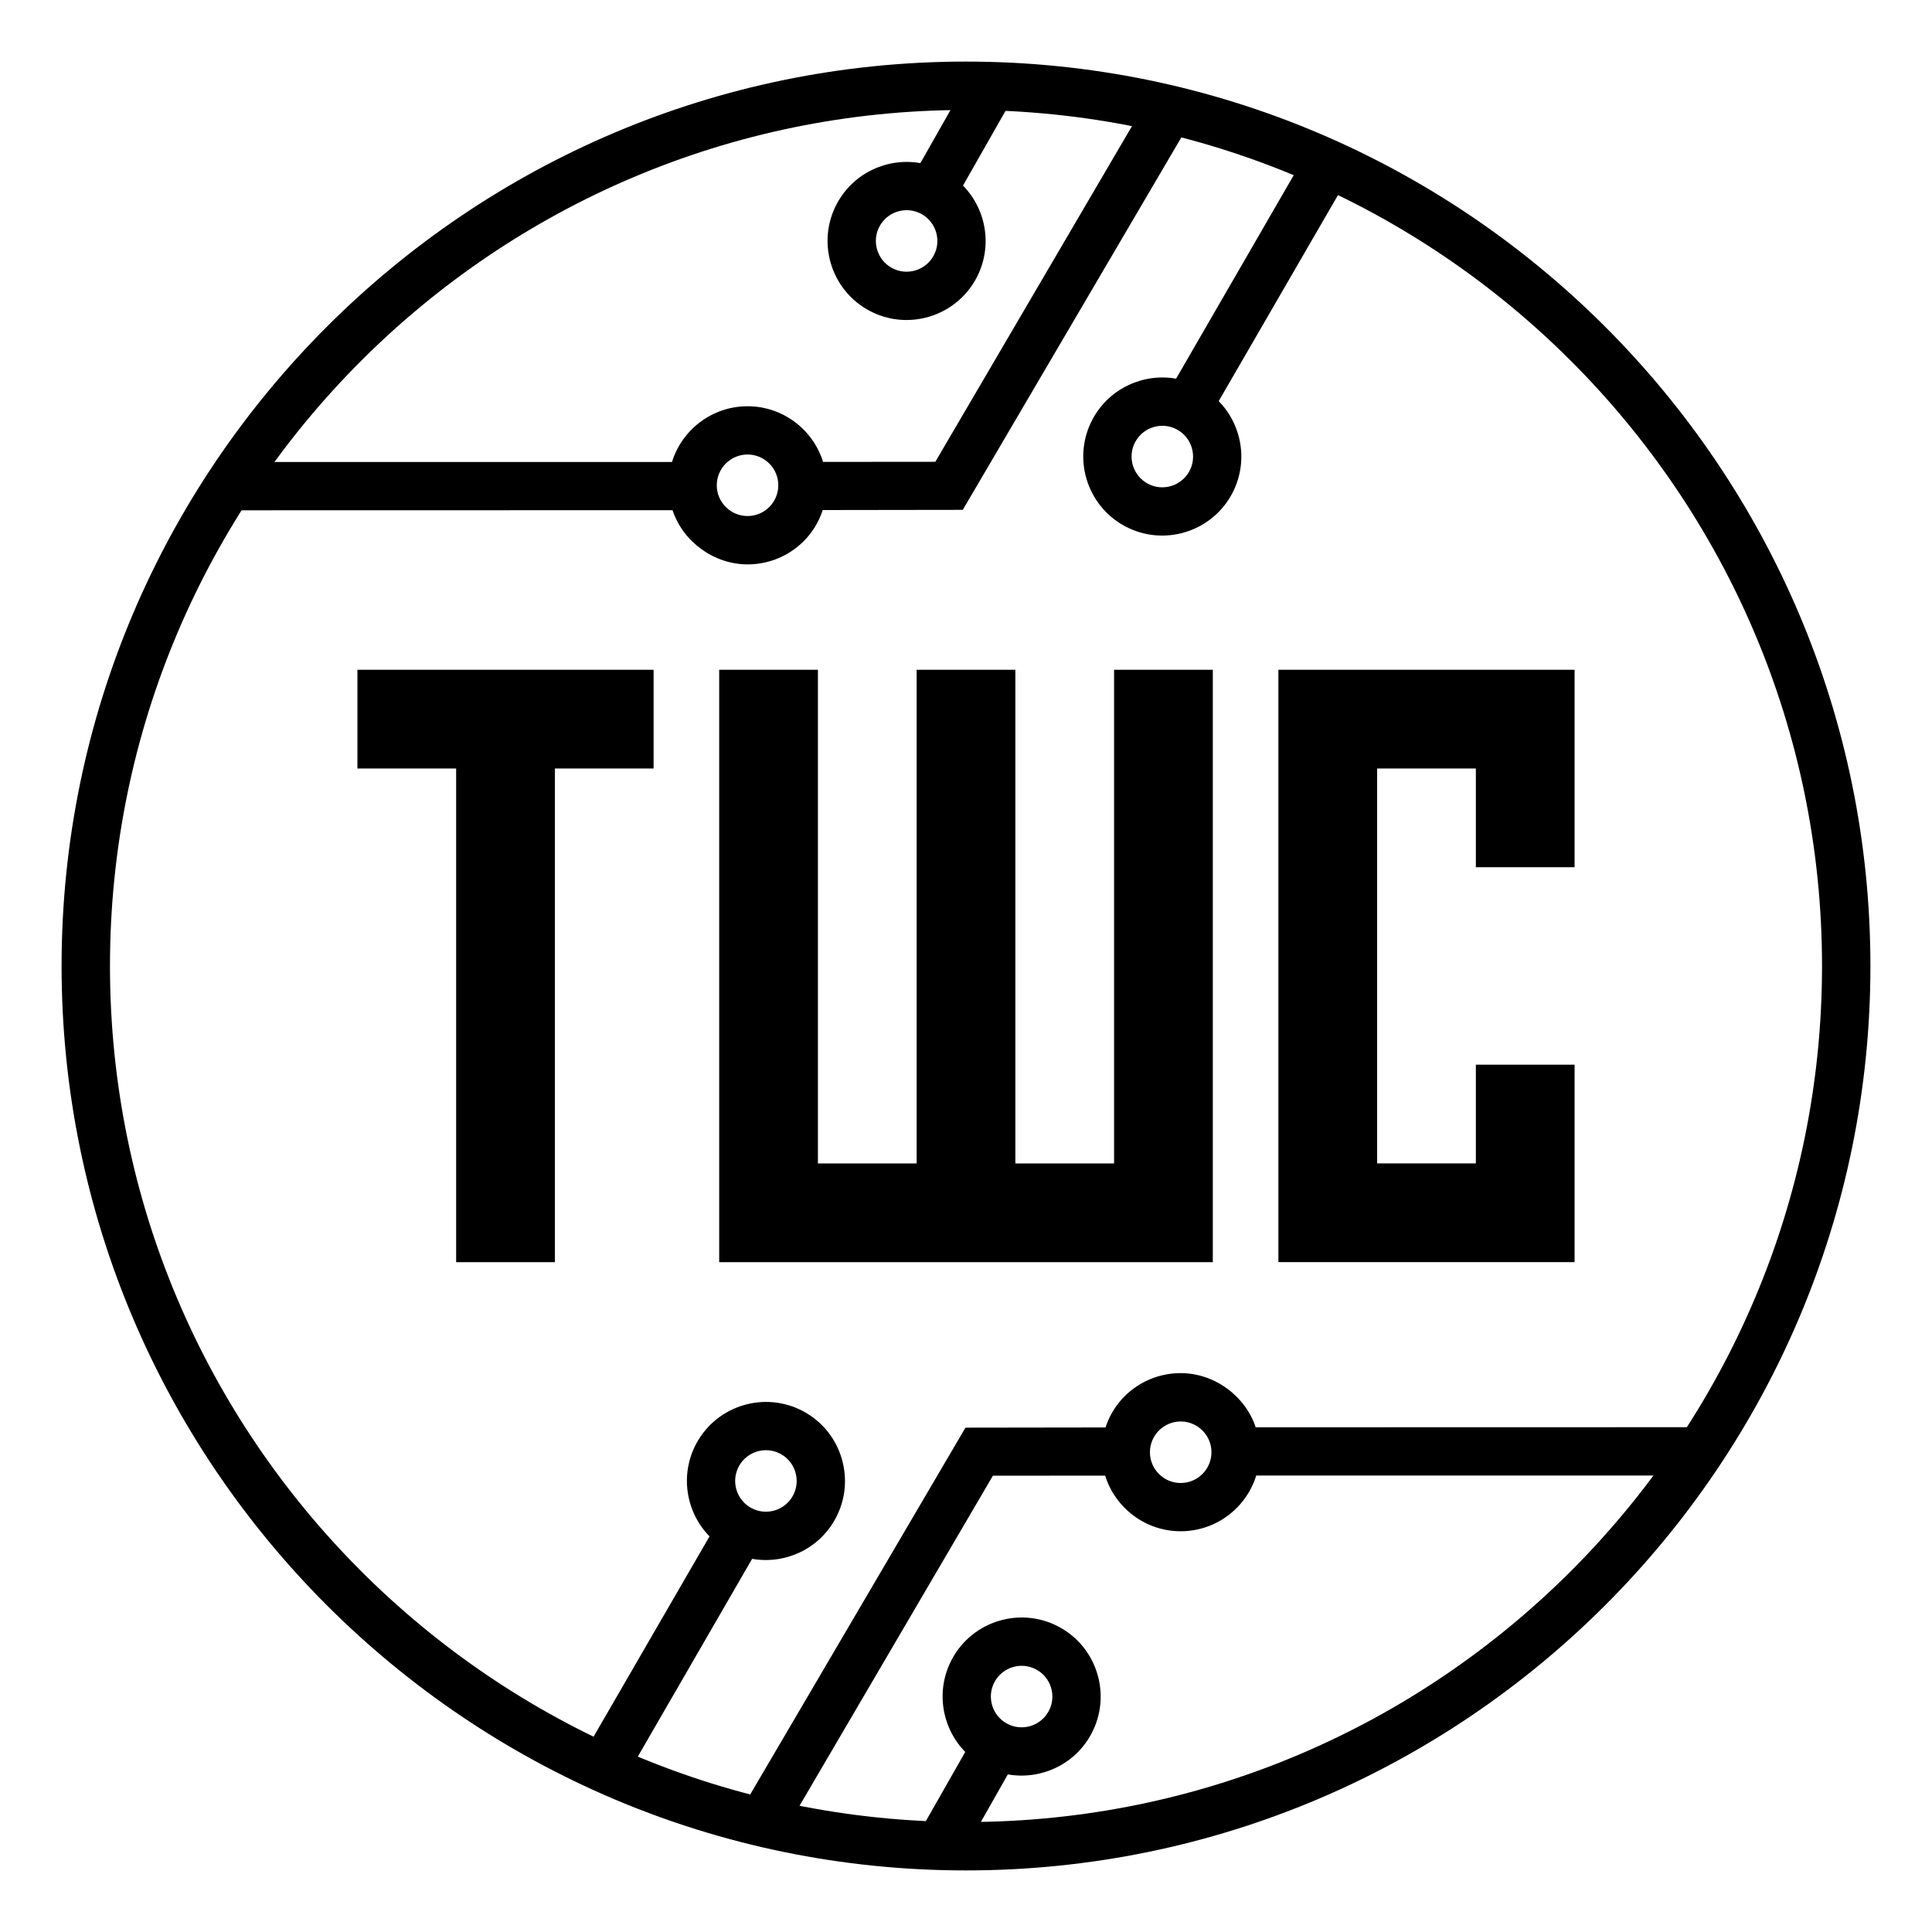 <svg id="Layer_1" xmlns="http://www.w3.org/2000/svg" viewBox="0 0 400 400"><defs><style>.cls-1{fill:#000;stroke-width:0px;}</style></defs><path class="cls-1" d="M94.44,261.32v-102.21h-20.44v-20.44h61.32v20.44h-20.44v102.21h-20.44Z"/><path class="cls-1" d="M148.9,261.32v-122.65h20.44v102.21h20.44v-102.21h20.44v102.21h20.44v-102.21h20.44v122.65h-102.21Z"/><path class="cls-1" d="M264.68,261.32v-122.65h61.32v40.88h-20.44v-20.44h-20.44v81.76h20.44v-20.44h20.44v40.88h-61.32Z"/><path class="cls-1" d="M200,387.25c-103.25,0-187.25-84-187.25-187.25S96.75,12.75,200,12.75s187.25,84,187.25,187.25-84,187.25-187.25,187.25ZM200,22.77C102.27,22.77,22.77,102.27,22.77,200s79.51,177.23,177.23,177.23,177.23-79.51,177.23-177.23S297.73,22.77,200,22.77Z"/><path class="cls-1" d="M260.09,305.49c-2.06,6.68-8.3,11.54-15.64,11.54s-13.57-4.86-15.64-11.52c-2.49,0-23.24.02-23.24.02l-43.13,73.62-8.63-5.05,46.08-78.52,29-.04c2.21-6.82,8.56-11.25,15.55-11.25s13.38,4.71,15.54,11.22l89.28-.02v10h-89.18ZM244.45,294.3c-3.51,0-6.37,2.86-6.37,6.37s2.86,6.37,6.37,6.37,6.37-2.86,6.37-6.37-2.86-6.37-6.37-6.37Z"/><path class="cls-1" d="M146.9,318.09c-4.89-4.99-6.21-12.78-2.72-19.25,4.29-7.94,14.24-10.91,22.18-6.62s10.91,14.24,6.62,22.18c-3.43,6.36-10.5,9.53-17.26,8.34l-26.22,45.36-8.8-4.75M164.18,309.64c1.67-3.09.51-6.96-2.58-8.63s-6.96-.51-8.63,2.58-.51,6.96,2.58,8.63c3.09,1.67,6.96.51,8.63-2.58Z"/><path class="cls-1" d="M199.84,362.72c-4.89-4.99-6.21-12.78-2.72-19.25,4.29-7.94,14.24-10.91,22.18-6.62s10.91,14.24,6.62,22.18c-3.43,6.36-10.5,9.53-17.26,8.34l-9.56,16.86-8.8-4.75M217.12,354.28c1.67-3.09.51-6.96-2.58-8.63s-6.96-.51-8.63,2.58-.51,6.96,2.58,8.63,6.96.51,8.63-2.58Z"/><path class="cls-1" d="M139.13,95.65c2.06-6.68,8.3-11.54,15.64-11.54s13.57,4.86,15.64,11.52c2.49,0,23.24-.02,23.24-.02l43.13-73.62,8.63,5.05-46.08,78.52-29,.04c-2.21,6.82-8.56,11.25-15.55,11.25s-13.38-4.71-15.54-11.22l-91.94.02v-10M154.77,106.84c3.51,0,6.37-2.86,6.37-6.37s-2.86-6.37-6.37-6.37-6.37,2.86-6.37,6.37,2.86,6.37,6.37,6.37Z"/><path class="cls-1" d="M252.32,83.05c4.89,4.99,6.21,12.78,2.72,19.25-4.29,7.94-14.24,10.91-22.18,6.62-7.94-4.29-10.91-14.24-6.62-22.18,3.43-6.36,10.5-9.53,17.26-8.34l26.22-45.36,8.8,4.75M235.04,91.5c-1.67,3.09-.51,6.96,2.58,8.63s6.96.51,8.63-2.58.51-6.96-2.58-8.63-6.96-.51-8.63,2.58Z"/><path class="cls-1" d="M199.38,38.42c4.89,4.99,6.21,12.78,2.72,19.25-4.29,7.94-14.24,10.91-22.18,6.62s-10.91-14.24-6.62-22.18c3.43-6.36,10.5-9.53,17.26-8.34l9.56-16.86,8.8,4.75M182.1,46.86c-1.67,3.09-.51,6.96,2.58,8.63s6.96.51,8.63-2.58c1.67-3.09.51-6.96-2.58-8.63s-6.96-.51-8.63,2.58Z"/></svg>

